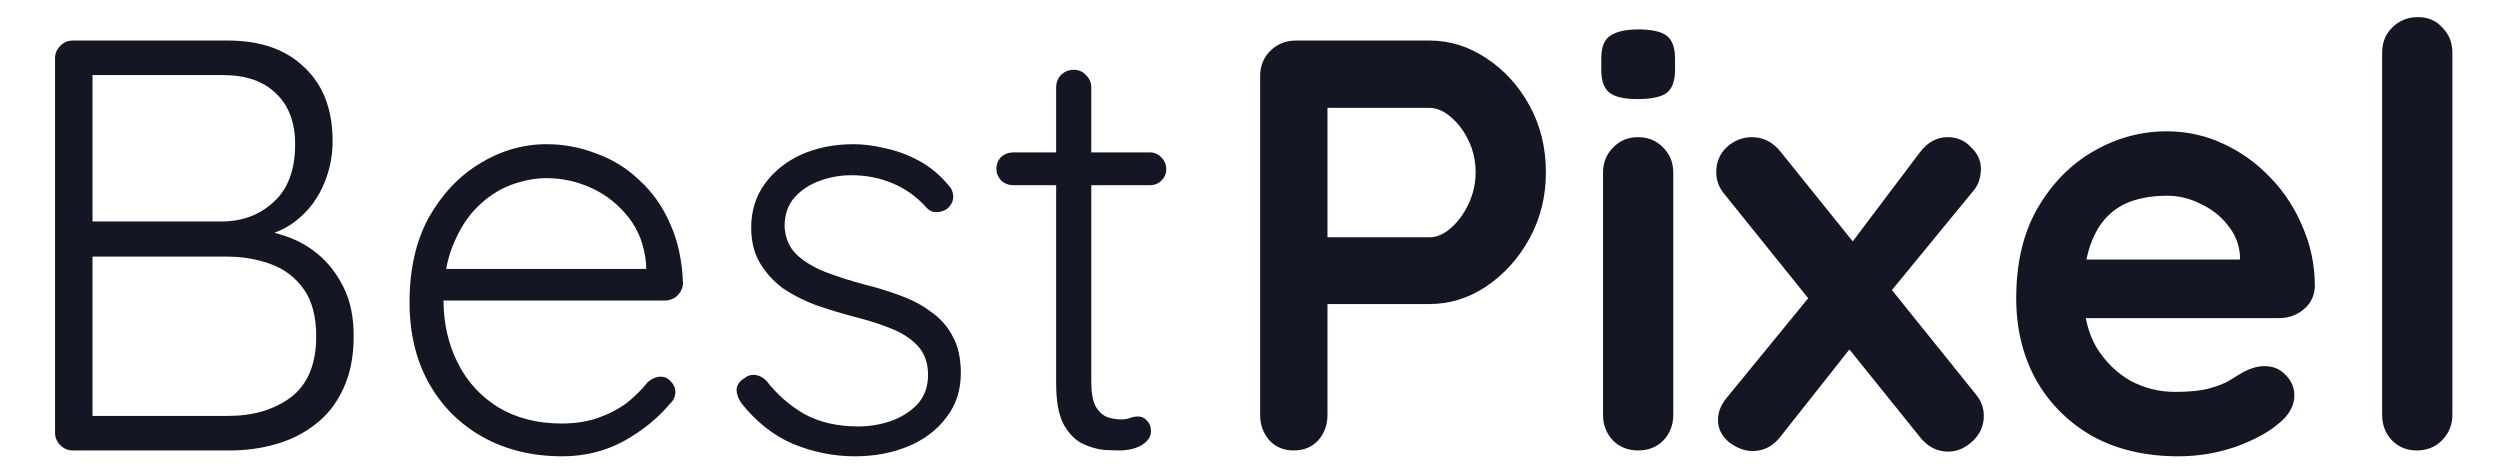 <svg width="111" height="21" viewBox="0 0 111 21" fill="none" xmlns="http://www.w3.org/2000/svg">
<path d="M10.114 1.8C11.57 1.8 12.705 2.199 13.52 2.996C14.352 3.776 14.768 4.868 14.768 6.272C14.768 7 14.612 7.693 14.3 8.352C13.988 9.011 13.529 9.548 12.922 9.964C12.315 10.363 11.561 10.588 10.66 10.64L10.556 10.12C11.197 10.12 11.821 10.215 12.428 10.406C13.052 10.579 13.607 10.865 14.092 11.264C14.577 11.663 14.967 12.165 15.262 12.772C15.557 13.361 15.704 14.081 15.704 14.93C15.704 15.831 15.548 16.611 15.236 17.27C14.941 17.911 14.534 18.431 14.014 18.83C13.511 19.229 12.931 19.523 12.272 19.714C11.613 19.905 10.929 20 10.218 20H3.224C3.016 20 2.834 19.922 2.678 19.766C2.522 19.61 2.444 19.428 2.444 19.22V2.58C2.444 2.372 2.522 2.19 2.678 2.034C2.834 1.878 3.016 1.8 3.224 1.8H10.114ZM9.906 3.334H3.796L4.108 2.866V10.224L3.822 9.834H9.906C10.807 9.817 11.561 9.522 12.168 8.95C12.792 8.378 13.104 7.529 13.104 6.402C13.104 5.449 12.827 4.703 12.272 4.166C11.717 3.611 10.929 3.334 9.906 3.334ZM10.088 11.394H3.978L4.108 11.238V18.7L3.952 18.466H10.14C11.249 18.466 12.177 18.189 12.922 17.634C13.667 17.062 14.04 16.161 14.04 14.93C14.04 14.063 13.858 13.37 13.494 12.85C13.13 12.33 12.645 11.957 12.038 11.732C11.431 11.507 10.781 11.394 10.088 11.394ZM24.97 20.26C23.636 20.26 22.457 19.974 21.434 19.402C20.412 18.83 19.614 18.033 19.042 17.01C18.47 15.987 18.184 14.791 18.184 13.422C18.184 11.949 18.47 10.692 19.042 9.652C19.631 8.612 20.386 7.815 21.304 7.26C22.24 6.688 23.228 6.402 24.268 6.402C25.031 6.402 25.767 6.541 26.478 6.818C27.206 7.078 27.848 7.477 28.402 8.014C28.974 8.534 29.425 9.175 29.754 9.938C30.101 10.701 30.291 11.585 30.326 12.59C30.309 12.798 30.222 12.98 30.066 13.136C29.91 13.275 29.728 13.344 29.52 13.344H19.094L18.782 11.94H29.026L28.688 12.252V11.732C28.619 10.917 28.359 10.224 27.908 9.652C27.457 9.08 26.912 8.647 26.27 8.352C25.629 8.057 24.962 7.91 24.268 7.91C23.748 7.91 23.211 8.014 22.656 8.222C22.119 8.43 21.625 8.759 21.174 9.21C20.741 9.643 20.386 10.207 20.108 10.9C19.831 11.576 19.692 12.382 19.692 13.318C19.692 14.341 19.9 15.268 20.316 16.1C20.732 16.932 21.33 17.591 22.11 18.076C22.907 18.561 23.852 18.804 24.944 18.804C25.551 18.804 26.097 18.717 26.582 18.544C27.067 18.371 27.492 18.145 27.856 17.868C28.22 17.573 28.523 17.27 28.766 16.958C28.957 16.802 29.148 16.724 29.338 16.724C29.512 16.724 29.659 16.793 29.78 16.932C29.919 17.071 29.988 17.227 29.988 17.4C29.988 17.608 29.901 17.79 29.728 17.946C29.208 18.57 28.532 19.116 27.7 19.584C26.868 20.035 25.958 20.26 24.97 20.26ZM32.911 17.894C32.773 17.686 32.703 17.487 32.703 17.296C32.721 17.088 32.833 16.923 33.041 16.802C33.18 16.681 33.336 16.629 33.509 16.646C33.7 16.663 33.873 16.75 34.029 16.906C34.497 17.513 35.061 18.007 35.719 18.388C36.395 18.752 37.193 18.934 38.111 18.934C38.597 18.934 39.073 18.856 39.541 18.7C40.027 18.527 40.425 18.275 40.737 17.946C41.049 17.599 41.205 17.166 41.205 16.646C41.205 16.109 41.049 15.675 40.737 15.346C40.425 15.017 40.018 14.757 39.515 14.566C39.03 14.375 38.51 14.211 37.955 14.072C37.366 13.916 36.794 13.743 36.239 13.552C35.685 13.344 35.191 13.093 34.757 12.798C34.341 12.486 34.003 12.113 33.743 11.68C33.483 11.247 33.353 10.718 33.353 10.094C33.353 9.366 33.553 8.725 33.951 8.17C34.35 7.615 34.887 7.182 35.563 6.87C36.257 6.558 37.037 6.402 37.903 6.402C38.337 6.402 38.805 6.463 39.307 6.584C39.81 6.688 40.304 6.87 40.789 7.13C41.275 7.39 41.708 7.745 42.089 8.196C42.245 8.352 42.323 8.534 42.323 8.742C42.323 8.933 42.237 9.106 42.063 9.262C41.925 9.366 41.76 9.418 41.569 9.418C41.396 9.418 41.249 9.349 41.127 9.21C40.711 8.742 40.217 8.387 39.645 8.144C39.073 7.901 38.458 7.78 37.799 7.78C37.297 7.78 36.82 7.867 36.369 8.04C35.936 8.196 35.572 8.439 35.277 8.768C34.983 9.097 34.835 9.531 34.835 10.068C34.87 10.571 35.043 10.978 35.355 11.29C35.685 11.602 36.109 11.862 36.629 12.07C37.167 12.278 37.765 12.469 38.423 12.642C38.978 12.781 39.507 12.945 40.009 13.136C40.529 13.327 40.98 13.569 41.361 13.864C41.76 14.141 42.072 14.497 42.297 14.93C42.54 15.363 42.661 15.909 42.661 16.568C42.661 17.331 42.445 17.989 42.011 18.544C41.595 19.099 41.032 19.523 40.321 19.818C39.611 20.113 38.822 20.26 37.955 20.26C37.019 20.26 36.109 20.078 35.225 19.714C34.359 19.35 33.587 18.743 32.911 17.894ZM44.995 6.766H51.053C51.261 6.766 51.434 6.844 51.573 7C51.712 7.139 51.781 7.312 51.781 7.52C51.781 7.711 51.712 7.875 51.573 8.014C51.434 8.153 51.261 8.222 51.053 8.222H44.995C44.787 8.222 44.605 8.153 44.449 8.014C44.31 7.858 44.241 7.685 44.241 7.494C44.241 7.286 44.31 7.113 44.449 6.974C44.605 6.835 44.787 6.766 44.995 6.766ZM47.673 3.1C47.898 3.1 48.08 3.178 48.219 3.334C48.375 3.49 48.453 3.672 48.453 3.88V16.932C48.453 17.417 48.514 17.781 48.635 18.024C48.773 18.267 48.947 18.431 49.155 18.518C49.363 18.587 49.571 18.622 49.779 18.622C49.917 18.622 50.039 18.605 50.143 18.57C50.264 18.518 50.394 18.492 50.533 18.492C50.689 18.492 50.819 18.553 50.923 18.674C51.044 18.795 51.105 18.951 51.105 19.142C51.105 19.385 50.966 19.593 50.689 19.766C50.411 19.922 50.082 20 49.701 20C49.545 20 49.311 19.991 48.999 19.974C48.687 19.939 48.366 19.844 48.037 19.688C47.708 19.515 47.43 19.22 47.205 18.804C46.997 18.388 46.893 17.79 46.893 17.01V3.88C46.893 3.672 46.962 3.49 47.101 3.334C47.257 3.178 47.447 3.1 47.673 3.1Z" fill="#141624"/>
<path d="M63.464 1.8C64.365 1.8 65.206 2.06 65.986 2.58C66.783 3.1 67.425 3.802 67.91 4.686C68.395 5.57 68.638 6.558 68.638 7.65C68.638 8.725 68.395 9.704 67.91 10.588C67.425 11.472 66.783 12.183 65.986 12.72C65.206 13.24 64.365 13.5 63.464 13.5H58.68L58.94 13.032V18.414C58.94 18.865 58.801 19.246 58.524 19.558C58.247 19.853 57.883 20 57.432 20C56.999 20 56.643 19.853 56.366 19.558C56.089 19.246 55.95 18.865 55.95 18.414V3.386C55.95 2.935 56.097 2.563 56.392 2.268C56.704 1.956 57.085 1.8 57.536 1.8H63.464ZM63.464 10.536C63.793 10.536 64.114 10.397 64.426 10.12C64.738 9.843 64.998 9.487 65.206 9.054C65.414 8.603 65.518 8.135 65.518 7.65C65.518 7.147 65.414 6.679 65.206 6.246C64.998 5.813 64.738 5.466 64.426 5.206C64.114 4.929 63.793 4.79 63.464 4.79H58.628L58.94 4.322V10.952L58.654 10.536H63.464ZM74.294 18.414C74.294 18.865 74.147 19.246 73.852 19.558C73.557 19.853 73.185 20 72.734 20C72.283 20 71.911 19.853 71.616 19.558C71.321 19.246 71.174 18.865 71.174 18.414V7.676C71.174 7.225 71.321 6.853 71.616 6.558C71.911 6.246 72.283 6.09 72.734 6.09C73.185 6.09 73.557 6.246 73.852 6.558C74.147 6.853 74.294 7.225 74.294 7.676V18.414ZM72.708 4.4C72.119 4.4 71.703 4.305 71.46 4.114C71.217 3.923 71.096 3.585 71.096 3.1V2.606C71.096 2.103 71.226 1.765 71.486 1.592C71.763 1.401 72.179 1.306 72.734 1.306C73.341 1.306 73.765 1.401 74.008 1.592C74.251 1.783 74.372 2.121 74.372 2.606V3.1C74.372 3.603 74.242 3.949 73.982 4.14C73.722 4.313 73.297 4.4 72.708 4.4ZM77.787 6.09C78.289 6.09 78.714 6.307 79.061 6.74L87.745 17.53C87.97 17.807 88.082 18.119 88.082 18.466C88.082 18.899 87.918 19.272 87.588 19.584C87.259 19.896 86.895 20.052 86.496 20.052C85.994 20.052 85.569 19.827 85.222 19.376L76.538 8.586C76.313 8.309 76.201 7.997 76.201 7.65C76.201 7.199 76.356 6.827 76.668 6.532C76.998 6.237 77.371 6.09 77.787 6.09ZM77.812 20.026C77.466 20.026 77.119 19.896 76.772 19.636C76.443 19.359 76.278 19.029 76.278 18.648C76.278 18.301 76.409 17.972 76.668 17.66L80.647 12.798L82.207 15.398L79.061 19.376C78.731 19.809 78.315 20.026 77.812 20.026ZM86.471 6.09C86.886 6.09 87.233 6.237 87.51 6.532C87.805 6.809 87.953 7.13 87.953 7.494C87.953 7.667 87.927 7.841 87.874 8.014C87.823 8.187 87.727 8.352 87.588 8.508L83.662 13.292L82.025 11.03L85.222 6.792C85.569 6.324 85.985 6.09 86.471 6.09ZM96.722 20.26C95.249 20.26 93.966 19.957 92.874 19.35C91.8 18.726 90.968 17.885 90.379 16.828C89.806 15.771 89.52 14.575 89.52 13.24C89.52 11.68 89.832 10.354 90.457 9.262C91.098 8.153 91.93 7.303 92.953 6.714C93.975 6.125 95.058 5.83 96.203 5.83C97.087 5.83 97.918 6.012 98.698 6.376C99.496 6.74 100.198 7.243 100.804 7.884C101.411 8.508 101.888 9.236 102.234 10.068C102.598 10.9 102.78 11.784 102.78 12.72C102.763 13.136 102.598 13.474 102.286 13.734C101.974 13.994 101.61 14.124 101.194 14.124H91.263L90.483 11.524H100.024L99.453 12.044V11.342C99.418 10.839 99.236 10.389 98.906 9.99C98.594 9.591 98.196 9.279 97.71 9.054C97.243 8.811 96.74 8.69 96.203 8.69C95.683 8.69 95.197 8.759 94.746 8.898C94.296 9.037 93.906 9.271 93.576 9.6C93.247 9.929 92.987 10.371 92.796 10.926C92.606 11.481 92.51 12.183 92.51 13.032C92.51 13.968 92.701 14.765 93.082 15.424C93.481 16.065 93.984 16.559 94.591 16.906C95.215 17.235 95.873 17.4 96.567 17.4C97.208 17.4 97.719 17.348 98.1 17.244C98.482 17.14 98.785 17.019 99.01 16.88C99.253 16.724 99.47 16.594 99.66 16.49C99.972 16.334 100.267 16.256 100.544 16.256C100.926 16.256 101.238 16.386 101.48 16.646C101.74 16.906 101.87 17.209 101.87 17.556C101.87 18.024 101.628 18.449 101.142 18.83C100.692 19.211 100.059 19.549 99.245 19.844C98.43 20.121 97.589 20.26 96.722 20.26ZM108.886 18.414C108.886 18.865 108.73 19.246 108.418 19.558C108.124 19.853 107.751 20 107.3 20C106.867 20 106.503 19.853 106.208 19.558C105.914 19.246 105.766 18.865 105.766 18.414V2.346C105.766 1.895 105.914 1.523 106.208 1.228C106.52 0.916 106.902 0.76 107.352 0.76C107.803 0.76 108.167 0.916 108.444 1.228C108.739 1.523 108.886 1.895 108.886 2.346V18.414Z" fill="#141624"/>
</svg>
